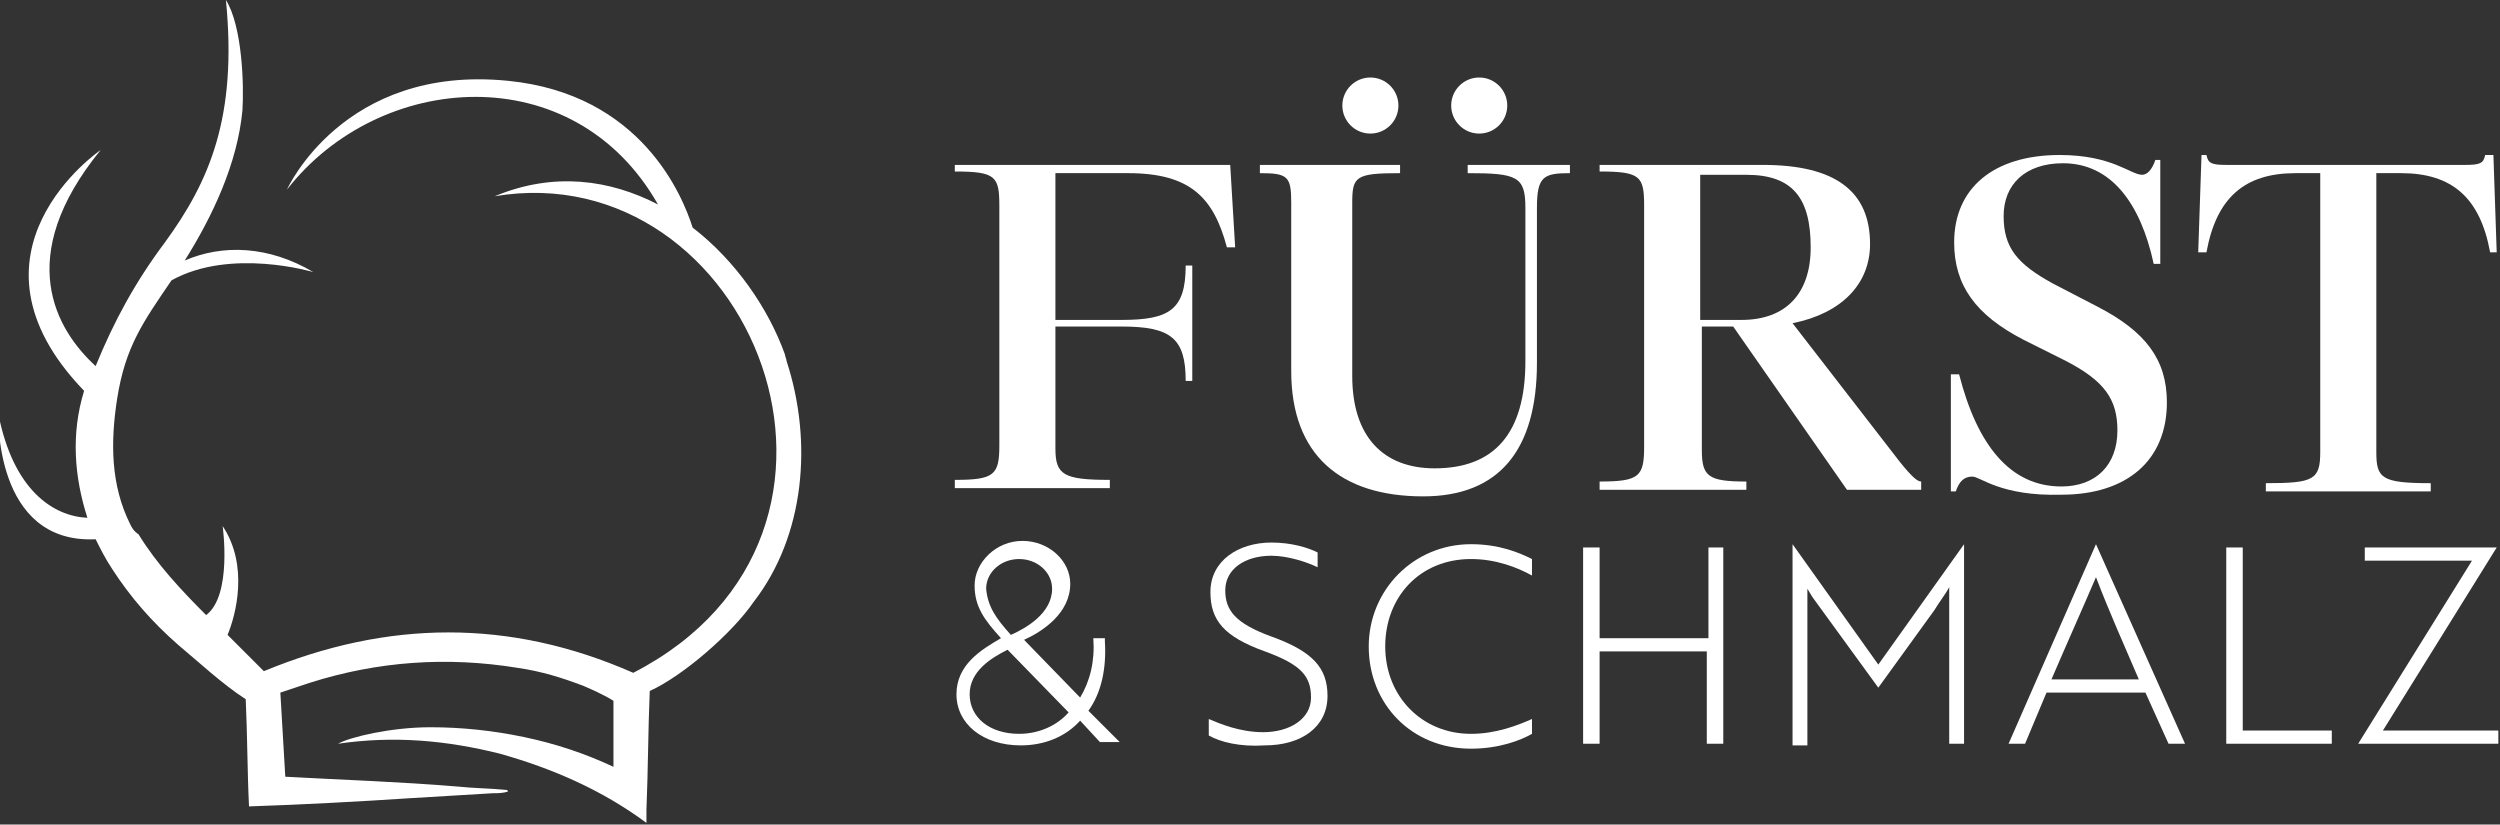 <?xml version="1.0" encoding="utf-8"?>
<!-- Generator: Adobe Illustrator 27.6.1, SVG Export Plug-In . SVG Version: 6.00 Build 0)  -->
<svg version="1.1" id="Ebene_1" xmlns="http://www.w3.org/2000/svg" xmlns:xlink="http://www.w3.org/1999/xlink" x="0px" y="0px"
	 viewBox="0 0 151.6 50" style="enable-background:new 0 0 151.6 50;" xml:space="preserve">
<rect x="0" y="0" width="151.6" height="50" fill="#333333" stroke="none"/>
<style type="text/css">
	.st0{fill:#FFFFFF;}
</style>
<g>
	<path class="st0" d="M47.7,21.9c0-0.1-0.1-0.3-0.1-0.4c-1-2.8-3-5.7-5.6-7.7c-0.6-1.9-3.1-8.1-11.2-8.9c-10-1-13.4,6.6-13.4,6.6
		c5.6-7.2,17.4-8.1,22.5,0.9c-2.9-1.5-6.3-2-9.9-0.5c15.5-2.6,24.9,20.4,8.4,28.9c-7.5-3.3-14.9-3.2-22.4-0.1
		c-0.6-0.6-1.6-1.6-2.2-2.2c0.5-1.2,1.3-4.2-0.3-6.6c0,0,0.6,4.2-1,5.4c-1.5-1.5-3-3.1-4.1-4.9C8.1,32.2,8,32,7.9,31.8
		c-1.2-2.4-1.2-5-0.8-7.6c0.5-3.2,1.6-4.7,3.3-7.2C14,15,19,16.5,19,16.5c-2.7-1.6-5.5-1.7-7.8-0.7c1.7-2.7,3.2-5.9,3.5-9.1
		c0.1-1.5,0-5.1-1-6.7c0.7,7.1-1,11-3.7,14.7c-1.8,2.4-3.1,4.8-4.2,7.5C3.4,20,0.8,15.6,6.1,9.1c0,0-9.1,6.2-1,14.6
		c-0.8,2.6-0.6,5.2,0.2,7.7c-2.1-0.1-4.5-1.7-5.4-6.3c0,0-0.3,7.9,5.9,7.6c0.3,0.6,0.6,1.2,1,1.8c1.1,1.7,2.4,3.2,4,4.6
		c1.2,1,2.7,2.4,4.1,3.3c0.1,2.1,0.1,4.5,0.2,6.5c3.1-0.1,6.8-0.3,9.8-0.5c1.7-0.1,3.3-0.2,5-0.3c0.3,0,0.6,0,0.9-0.1
		c0-0.1-0.1-0.1-0.1-0.1c-1-0.1-2-0.1-2.9-0.2c-3.6-0.3-6.9-0.4-10.5-0.6L17,42c0.6-0.2,1.2-0.4,1.8-0.6c4.1-1.3,8.3-1.6,12.6-0.9
		c1.4,0.2,2.7,0.6,4,1.1c1.4,0.6,1.8,0.9,1.8,0.9c0,0.8,0,1.6,0,2.4c0,0.5,0,1.1,0,1.6c-1.7-0.8-3.5-1.4-5.4-1.8
		c-1.9-0.4-3.8-0.6-5.7-0.6c-2.4,0-4.9,0.6-5.6,1c3.4-0.5,6.6-0.2,9.8,0.6c3.2,0.9,6.2,2.2,8.9,4.2c0-0.3,0-0.6,0-0.8
		c0.1-2.4,0.1-4.8,0.2-7.2c0,0,0,0,0,0c2-0.9,5-3.5,6.3-5.4C48.8,32.5,49.3,26.8,47.7,21.9z"/>
	<g>
		<circle class="st0" cx="83.1" cy="6.4" r="1.7"/>
		<circle class="st0" cx="89.7" cy="6.4" r="1.7"/>
		<g>
			<path class="st0" d="M74.6,10l0.3,5h-0.5c-0.8-3-2.2-4.5-6-4.5H64v8.9h4c2.9,0,3.9-0.6,3.9-3.3h0.4v7h-0.4c0-2.6-0.9-3.3-3.9-3.3
				h-4v7.4c0,1.6,0.5,1.9,3.3,1.9v0.5h-9.4v-0.5c2.4,0,2.7-0.3,2.7-2.1V12.5c0-1.8-0.2-2.1-2.7-2.1V10H74.6z"/>
			<path class="st0" d="M78.3,22.5V12.3c0-1.6-0.2-1.8-1.9-1.8V10h8.5v0.5c-2.7,0-2.9,0.2-2.9,1.8v10.5c0,3.7,1.9,5.6,5,5.6
				c3.6,0,5.5-2.1,5.5-6.5v-9.3c0-1.9-0.5-2.1-3.5-2.1V10h6.2v0.5c-1.6,0-2,0.2-2,2.1V22c0,5.3-2.3,8.1-6.9,8.1
				C81.3,30.1,78.3,27.6,78.3,22.5z"/>
			<path class="st0" d="M115.2,28c0.8,1,1.1,1.2,1.3,1.2v0.5h-4.5l-6.9-9.9h-1.9v7.5c0,1.6,0.4,1.9,2.7,1.9v0.5H97v-0.5
				c2.4,0,2.7-0.3,2.7-2.1V12.5c0-1.8-0.2-2.1-2.7-2.1V10h9.9c4.4,0,6.5,1.6,6.5,4.8c0,2.4-1.7,4.2-4.7,4.8L115.2,28z M103.1,10.5
				v8.9h2.5c2.7,0,4.2-1.6,4.2-4.4c0-3-1.1-4.4-3.9-4.4H103.1z"/>
			<path class="st0" d="M119.6,28.9c-0.5,0-0.8,0.3-1,0.9h-0.3v-7.1h0.5c1.1,4.3,3.1,6.8,6.2,6.8c2.1,0,3.4-1.3,3.4-3.4
				c0-1.9-0.8-3-3.1-4.2l-2.6-1.3c-2.9-1.5-4.2-3.3-4.2-5.9c0-3.3,2.4-5.3,6.4-5.3c3.2,0,4.3,1.2,5,1.2c0.3,0,0.6-0.3,0.8-0.9h0.3
				v6.3h-0.4c-0.8-3.7-2.6-6.1-5.5-6.1c-2.3,0-3.6,1.3-3.6,3.2c0,1.9,0.8,2.9,3,4.1l2.7,1.4c2.9,1.5,4.2,3.2,4.2,5.8
				c0,3.5-2.4,5.6-6.4,5.6C121.3,30.1,120.1,28.9,119.6,28.9z"/>
			<path class="st0" d="M151.2,9.4l0.2,5.9H151c-0.6-3.3-2.3-4.8-5.4-4.8h-1.5v16.9c0,1.6,0.3,1.9,3.3,1.9v0.5h-10v-0.5
				c2.9,0,3.3-0.2,3.3-1.9V10.5h-1.5c-3.1,0-4.8,1.5-5.4,4.8h-0.5l0.2-5.9h0.3c0.1,0.5,0.3,0.6,1.2,0.6h14.5c0.9,0,1.1-0.1,1.2-0.6
				H151.2z"/>
		</g>
		<g>
			<path class="st0" d="M67,38.9c0.1,1.6-0.2,3.1-1,4.2l1.9,1.9h-1.2l-1.2-1.3c-0.9,1-2.2,1.5-3.6,1.5c-2.3,0-3.9-1.3-3.9-3.1
				c0-1.8,1.5-2.7,2.7-3.4c-1-1.1-1.6-1.9-1.6-3.2c0-1.4,1.3-2.7,2.9-2.7c1.6,0,2.9,1.2,2.9,2.6c0,1.8-1.7,2.9-2.8,3.4l3.4,3.5
				c0.6-1,0.9-2.2,0.8-3.6H67z M61.1,39.4c-1,0.5-2.3,1.3-2.3,2.7c0,1.4,1.2,2.4,3,2.4c1.2,0,2.3-0.5,3-1.3L61.1,39.4z M61.3,38.5
				c0.9-0.4,2.5-1.3,2.5-2.8c0-1-0.9-1.8-2-1.8c-1.1,0-2,0.8-2,1.8C59.9,36.8,60.4,37.5,61.3,38.5z"/>
			<path class="st0" d="M73.3,44.6v-1c0.7,0.3,1.9,0.8,3.3,0.8c1.6,0,2.9-0.8,2.9-2.1c0-1.3-0.6-2-2.8-2.8c-2.5-0.9-3.3-1.9-3.3-3.6
				c0-1.9,1.7-3,3.7-3c1.2,0,2.2,0.3,2.8,0.6v0.9c-0.6-0.3-1.8-0.7-2.8-0.7c-1.6,0-2.8,0.8-2.8,2.1c0,1.2,0.6,2,2.8,2.8
				c2.5,0.9,3.4,1.9,3.4,3.6c0,1.9-1.6,3-3.8,3C75.2,45.3,74,45,73.3,44.6z"/>
			<path class="st0" d="M92.9,34.9c-0.9-0.5-2.2-1-3.7-1c-3.1,0-5.2,2.3-5.2,5.3c0,3,2.2,5.3,5.2,5.3c1.5,0,2.8-0.5,3.7-0.9v0.9
				c-0.7,0.4-2,0.9-3.7,0.9c-3.6,0-6.2-2.7-6.2-6.2c0-3.4,2.7-6.2,6.2-6.2c1.7,0,2.9,0.5,3.7,0.9V34.9z"/>
			<path class="st0" d="M103.5,45.1v-5.6H97v5.6h-1V33.2h1v5.5h6.6v-5.5h0.9v11.9H103.5z"/>
			<path class="st0" d="M109.9,36.2l-0.3-0.5c0,0.3,0,0.6,0,0.9v8.6h-0.9V33h0l5.2,7.3l5.2-7.3h0v12.1h-0.9v-8.6c0-0.3,0-0.6,0-0.9
				c-0.2,0.4-0.6,0.9-0.9,1.4l-3.4,4.7L109.9,36.2z"/>
			<path class="st0" d="M127.1,33L127.1,33l5.4,12.1h-1l-1.4-3.1h-6l-1.3,3.1h-1L127.1,33z M129.7,41.2c-0.9-2.1-1.8-4.1-2.6-6.2
				c-0.9,2.1-1.8,4.1-2.7,6.2H129.7z"/>
			<path class="st0" d="M135,45.1V33.2h1v11.1h5.4v0.8H135z"/>
			<path class="st0" d="M149.9,34h-6.5v-0.8h8l-6.9,11.1h7v0.8H143L149.9,34z"/>
		</g>
	</g>
</g>
</svg>
